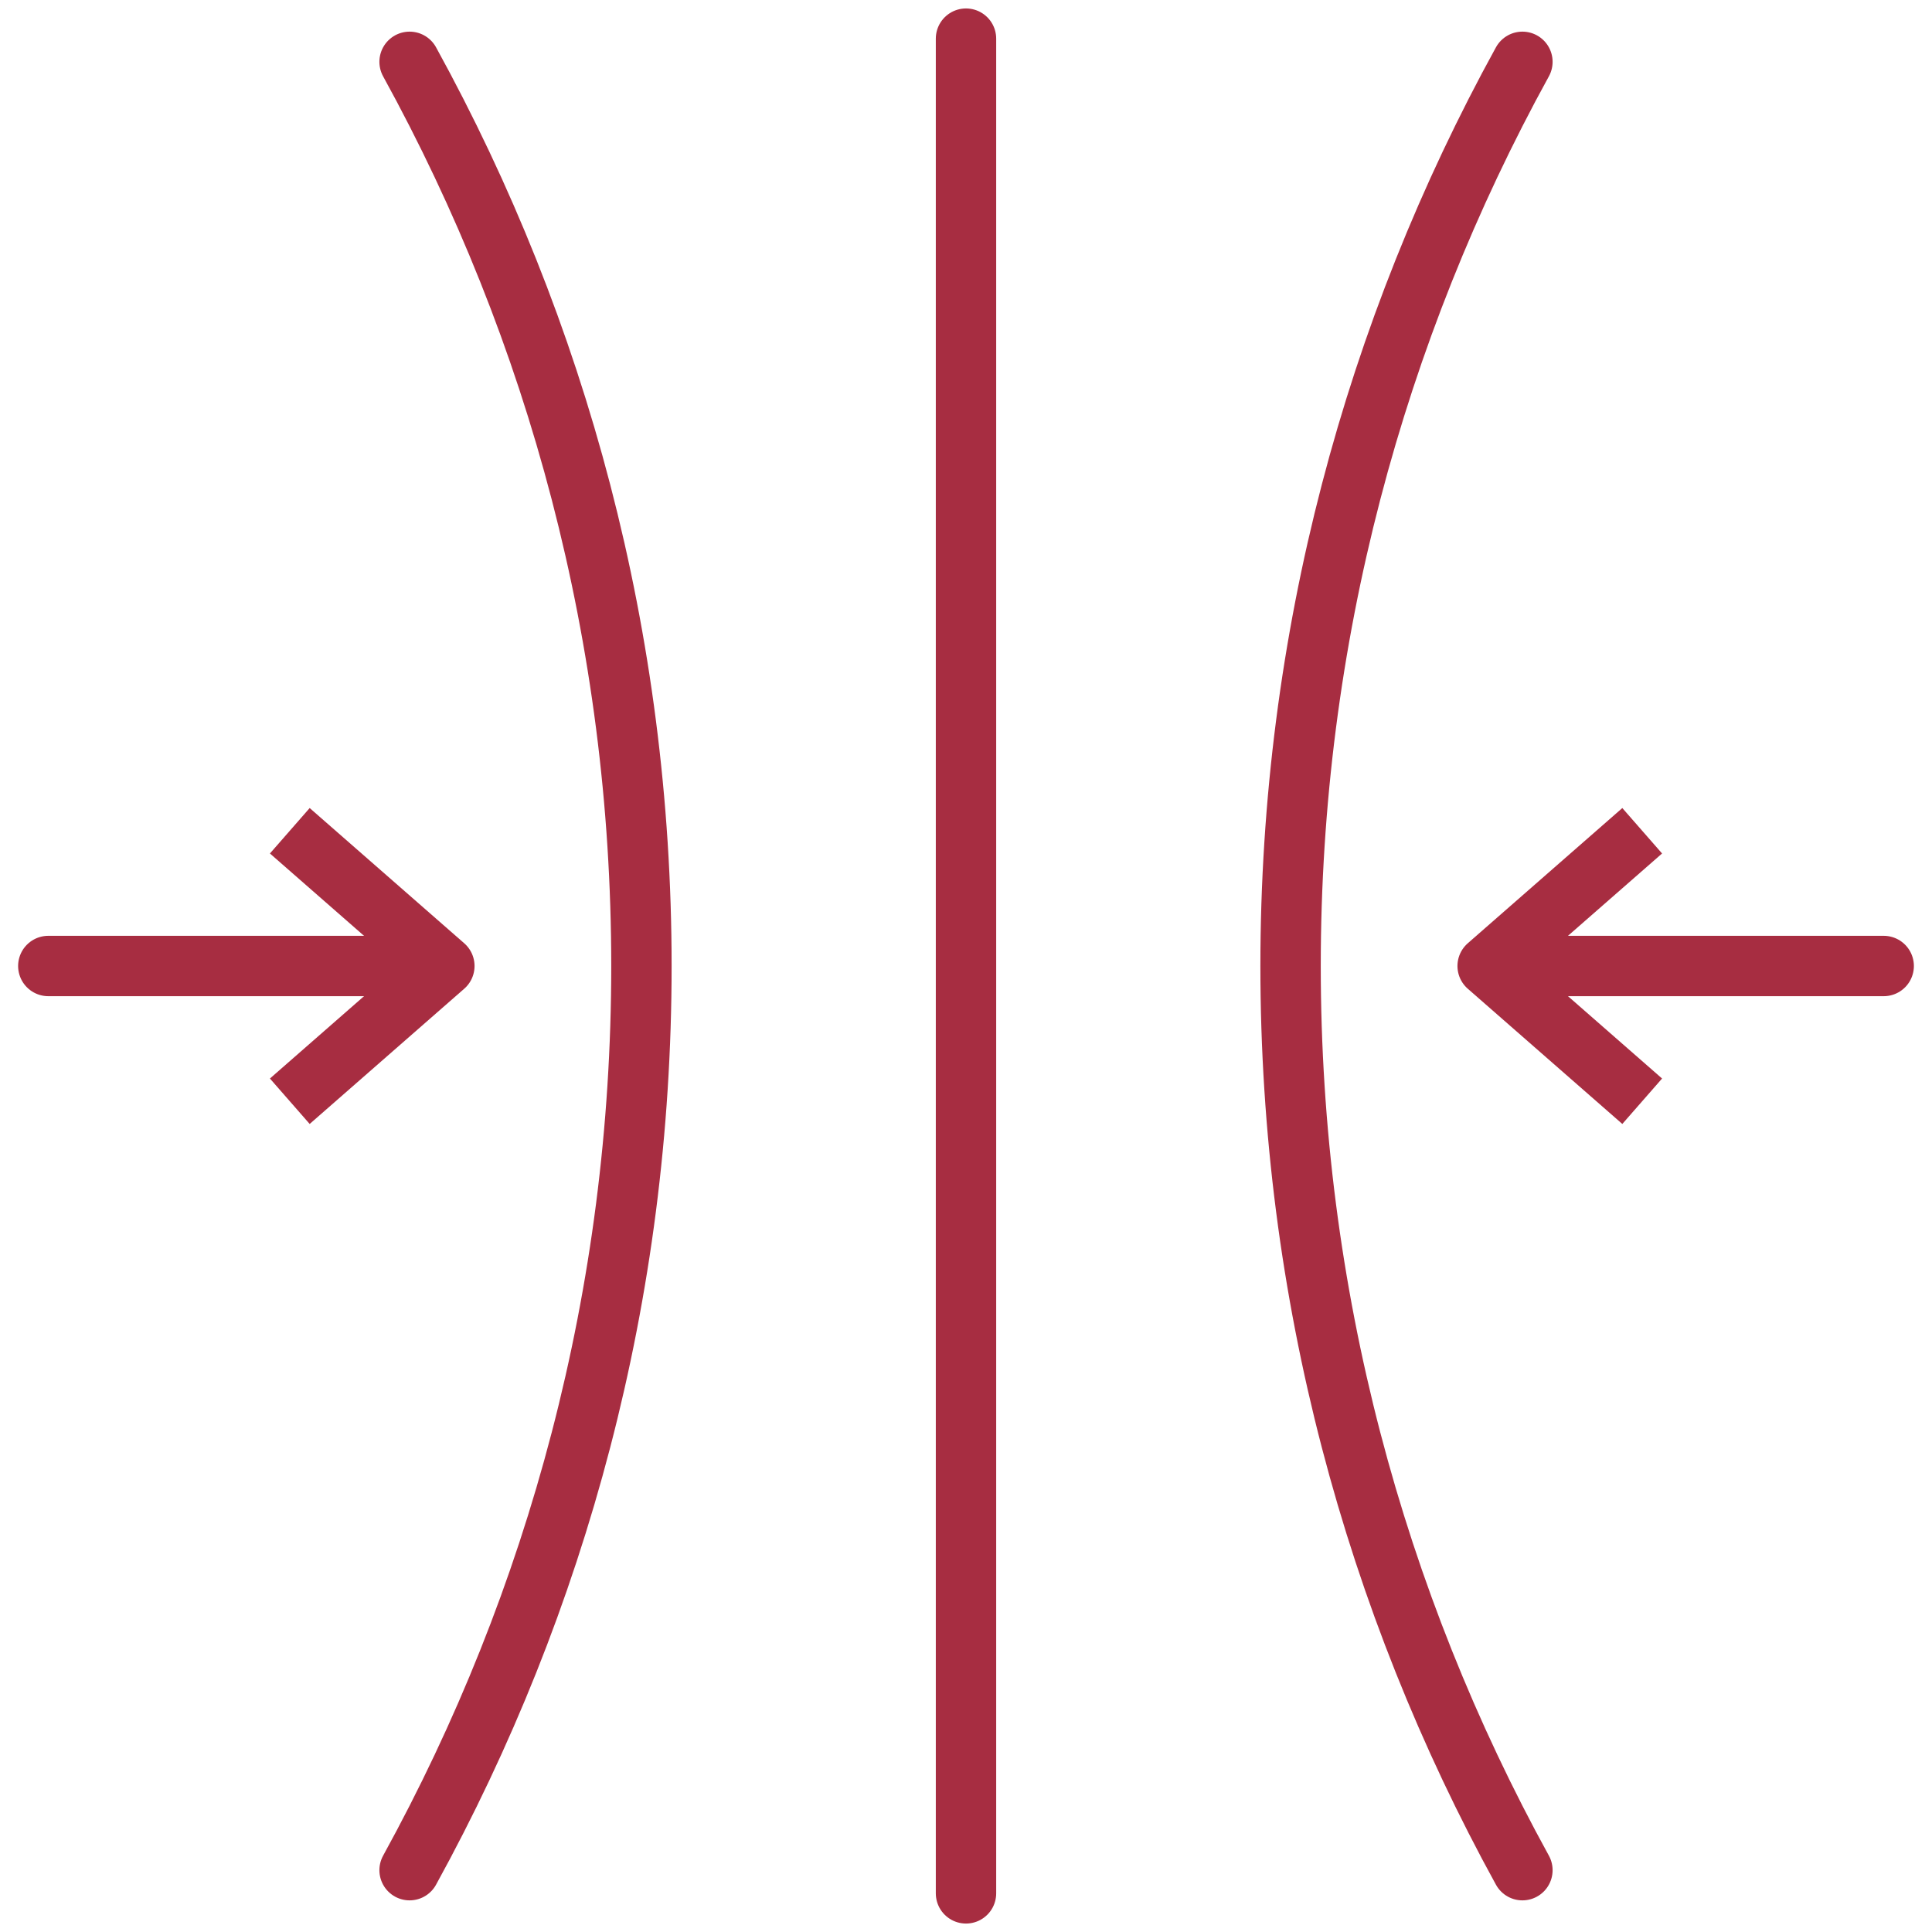 <svg width="32" height="32" viewBox="0 0 32 32" fill="none" xmlns="http://www.w3.org/2000/svg">
<g clip-path="url(#clip0_10_5349)">
<path d="M25.216 1.024C22.767 5.478 21.376 10.579 21.376 16C21.376 21.421 22.767 26.522 25.216 30.976" stroke="#A72D41" stroke-linecap="round"/>
<path d="M6.784 30.976C9.233 26.522 10.624 21.421 10.624 16C10.624 10.579 9.233 5.478 6.784 1.024" stroke="#A72D41" stroke-linecap="round"/>
<path d="M16 0.64V31.36" stroke="#A72D41" stroke-linecap="round"/>
<path d="M6.72 16H0.8" stroke="#A72D41" stroke-linecap="round"/>
<path d="M31.2 16H25.28" stroke="#A72D41" stroke-linecap="round"/>
<path d="M4.8 13.76L7.36 16L4.8 18.24" stroke="#A72D41" stroke-linejoin="round"/>
<path d="M27.2 18.24L24.64 16L27.2 13.76" stroke="#A72D41" stroke-linejoin="round"/>
</g>
<defs>
<clipPath id="clip0_10_5349">
<rect width="32" height="32" fill="white"/>
</clipPath>
</defs>
</svg>
